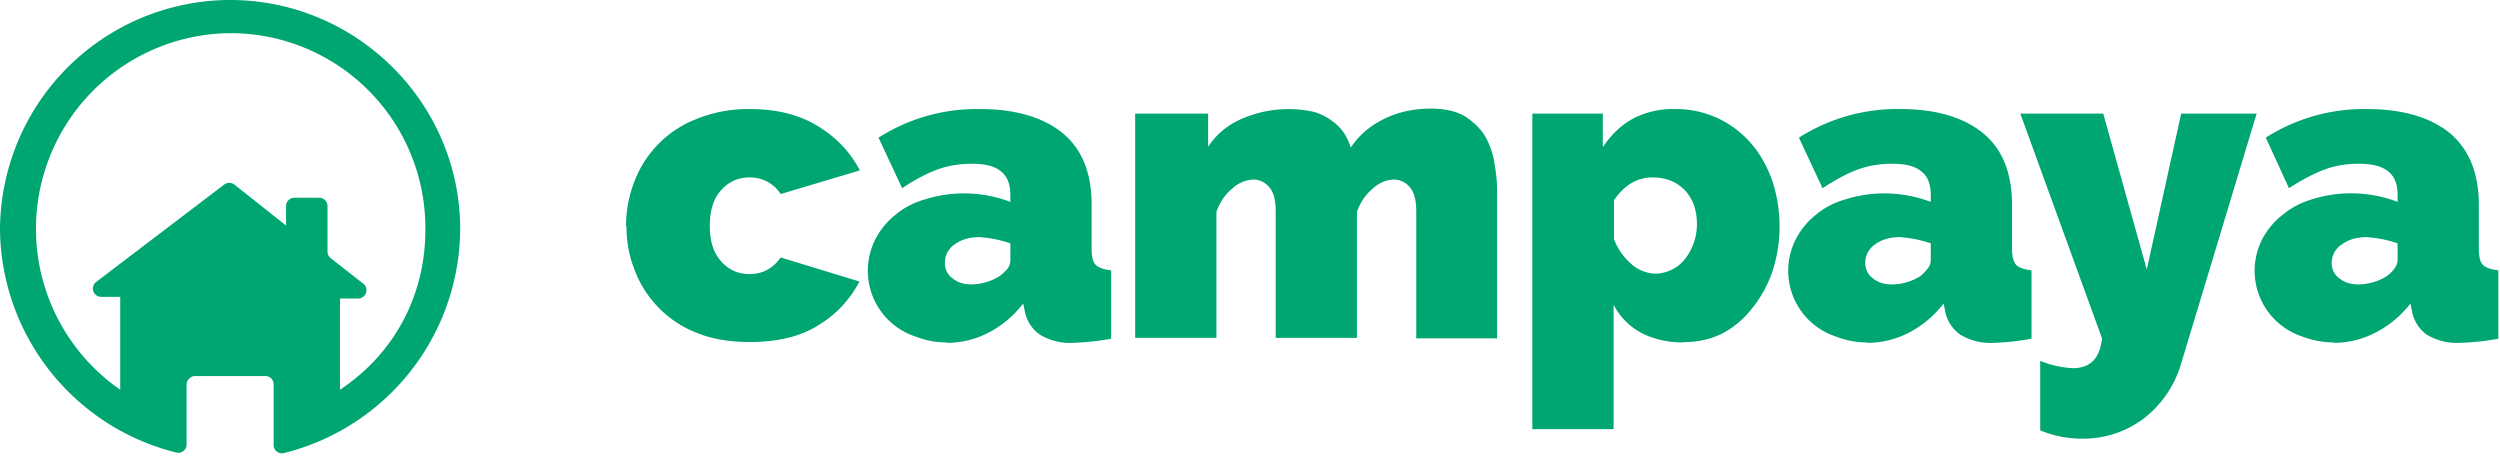 <svg width="603" height="110" fill="none" xmlns="http://www.w3.org/2000/svg"><path d="M151 54.5c0-3.7.7-7.3 2-10.7a26.1 26.1 0 0115-15.1 33 33 0 0112.9-2.4c6.5 0 12 1.4 16.5 4.2 4.4 2.7 7.7 6.2 10 10.6l-19.1 5.7a8.7 8.7 0 00-7.5-4c-2.7 0-5 1-6.8 3-1.9 2-2.8 5-2.8 8.7 0 3.7.9 6.5 2.8 8.6 1.8 2 4 3 6.8 3 3.1 0 5.6-1.3 7.5-4l19 5.8a26.5 26.5 0 01-10 10.6c-4.3 2.7-9.9 4-16.4 4-4.9 0-9.1-.7-12.8-2.2a26.1 26.1 0 01-15-15.1c-1.4-3.5-2-7-2-10.7zM228.4 82.6c-2.7 0-5.2-.5-7.5-1.4a16.7 16.7 0 01-9.7-23.6 18 18 0 014.8-5.8c2-1.7 4.5-3 7.4-3.8a31.4 31.4 0 0120.3.7V47c0-2.5-.7-4.4-2.2-5.6-1.5-1.3-3.8-1.9-7.1-1.9-3.1 0-6 .5-8.6 1.5-2.6 1-5.4 2.5-8.2 4.4l-5.7-12.2a44.1 44.1 0 0124.4-6.9c8.7 0 15.3 2 20 5.8 4.7 3.9 7 9.6 7 17.3V60c0 1.9.3 3.2 1 3.9.7.7 2 1.1 3.7 1.3v16.5a62.3 62.3 0 01-9.2 1 14 14 0 01-8-2 8.9 8.9 0 01-3.6-5.5l-.4-2a25 25 0 01-8.3 7 21.9 21.9 0 01-10.1 2.5zm5.8-14a13.1 13.1 0 006.9-2c.8-.6 1.4-1.2 2-1.9.4-.6.6-1.3.6-2v-4a28 28 0 00-7.5-1.5c-2.4 0-4.4.6-6 1.8a5.3 5.3 0 00-2.3 4.4c0 1.5.6 2.8 1.8 3.7 1.2 1 2.7 1.5 4.6 1.5zM361.2 81.6h-19.6V51c0-2.7-.5-4.7-1.6-5.9a5 5 0 00-3.9-1.8 8 8 0 00-5 2.2c-1.7 1.4-3 3.3-3.8 5.6v30.4h-19.6V51c0-2.7-.5-4.7-1.6-5.9a5 5 0 00-3.9-1.8 8 8 0 00-5 2.2c-1.7 1.4-3 3.3-3.8 5.6v30.4h-19.6V27.4h17.6v8c2-3 4.6-5.2 8-6.7A28.4 28.4 0 01317 27c1.6.5 3 1.2 4.2 2.1a12 12 0 013 3 15 15 0 011.6 3.5c2-3 4.6-5.2 8-6.9 3.2-1.6 7-2.5 11.3-2.5 3.6 0 6.4.7 8.5 2 2 1.4 3.7 3 4.8 5a19 19 0 012.1 6.4c.4 2.3.6 4.4.6 6.2v35.7zM406 82.6c-3.8 0-7.2-.8-10.1-2.3a16 16 0 01-6.7-6.8v30h-19.6V27.4h17v8.1c2-3 4.3-5.2 7.1-6.8a21 21 0 0110.4-2.4 23.8 23.8 0 0118 8c2.2 2.4 3.9 5.4 5.2 8.8a35.1 35.1 0 01.2 22.4 28.7 28.7 0 01-5 9 22 22 0 01-7.2 6 20.2 20.2 0 01-9.2 2zM399.4 66a9.3 9.3 0 007-3.5 13.6 13.6 0 002.9-8.4c0-3.5-1-6.2-3-8.3-2-2-4.5-3-7.7-3-3.7 0-6.8 1.8-9.3 5.5v9.4a15 15 0 004.2 6 9 9 0 005.9 2.3zM450.4 82.6c-2.7 0-5.2-.5-7.5-1.4a16.7 16.7 0 01-9.7-23.6 18 18 0 014.8-5.8c2-1.7 4.5-3 7.4-3.8a31.4 31.4 0 0120.3.7V47c0-2.5-.7-4.4-2.2-5.6-1.5-1.3-3.8-1.9-7.1-1.9-3.1 0-6 .5-8.6 1.5-2.6 1-5.3 2.5-8.2 4.4l-5.7-12.2a44.1 44.1 0 0124.4-6.9c8.7 0 15.3 2 20 5.8 4.7 3.9 7 9.6 7 17.3V60c0 1.9.4 3.2 1 3.9.7.7 2 1.1 3.7 1.3v16.5a62.3 62.3 0 01-9.2 1 14 14 0 01-8-2 8.9 8.9 0 01-3.6-5.5l-.4-2a25 25 0 01-8.3 7 21.9 21.9 0 01-10.1 2.5zm5.9-14a13.1 13.1 0 006.9-2c.7-.6 1.3-1.2 1.8-1.9.5-.6.7-1.3.7-2v-4a28 28 0 00-7.5-1.5c-2.4 0-4.4.6-6 1.8a5.3 5.3 0 00-2.3 4.4c0 1.5.6 2.8 1.8 3.7 1.2 1 2.7 1.5 4.6 1.5z" fill="#00A671"/><path d="M492 87a24 24 0 008 1.8c4.2 0 6.5-2.4 7-7.2l-19.7-54.2h20L517.8 65l8.3-37.6h18.2L526 88A25.9 25.9 0 01517 101a24.2 24.2 0 01-14.9 4.8c-3.5 0-6.9-.7-10-2V87zM563 82.6c-2.7 0-5.2-.5-7.6-1.4a16.7 16.7 0 01-9.7-23.6 18 18 0 014.9-5.8c2-1.7 4.5-3 7.3-3.8a31.4 31.4 0 0120.4.7V47c0-2.5-.7-4.4-2.2-5.6-1.5-1.3-3.9-1.9-7.2-1.9-3 0-6 .5-8.5 1.5-2.6 1-5.4 2.5-8.3 4.4l-5.6-12.2a44.1 44.1 0 0124.4-6.9c8.6 0 15.3 2 20 5.8 4.6 3.9 7 9.6 7 17.3V60c0 1.9.3 3.2 1 3.9.7.7 2 1.1 3.7 1.3v16.5a62.3 62.3 0 01-9.3 1 14 14 0 01-8-2 8.9 8.9 0 01-3.5-5.5l-.4-2a25 25 0 01-8.4 7 21.9 21.9 0 01-10 2.5zm5.8-14a13.1 13.1 0 006.9-2c.8-.6 1.4-1.2 1.9-1.9.4-.6.7-1.3.7-2v-4a28 28 0 00-7.5-1.5c-2.4 0-4.4.6-6 1.8a5.3 5.3 0 00-2.4 4.4c0 1.5.6 2.8 1.8 3.7 1.2 1 2.8 1.5 4.6 1.5zM55.5 0A55.6 55.6 0 000 55.3a56 56 0 0042.7 53.9 2 2 0 002.3-2V92.7c0-1 1-2 2-2h17a2 2 0 012 2v14.7a2 2 0 002.4 1.9A56 56 0 00111 55.3C111 24.8 86 0 55.5 0zM82 94V72h4.4a2 2 0 001.2-3.6l-7.8-6.1a2 2 0 01-.8-1.6v-11a2 2 0 00-2-2h-6a2 2 0 00-2 2v4.7l-12.5-9.9a2 2 0 00-2.4 0L23.2 68a2 2 0 001.2 3.6H29V94A47.2 47.2 0 0155.7 8a47 47 0 0146.9 47.4c0 16-7.6 30-20.6 38.6z" fill="#00A671"/></svg>